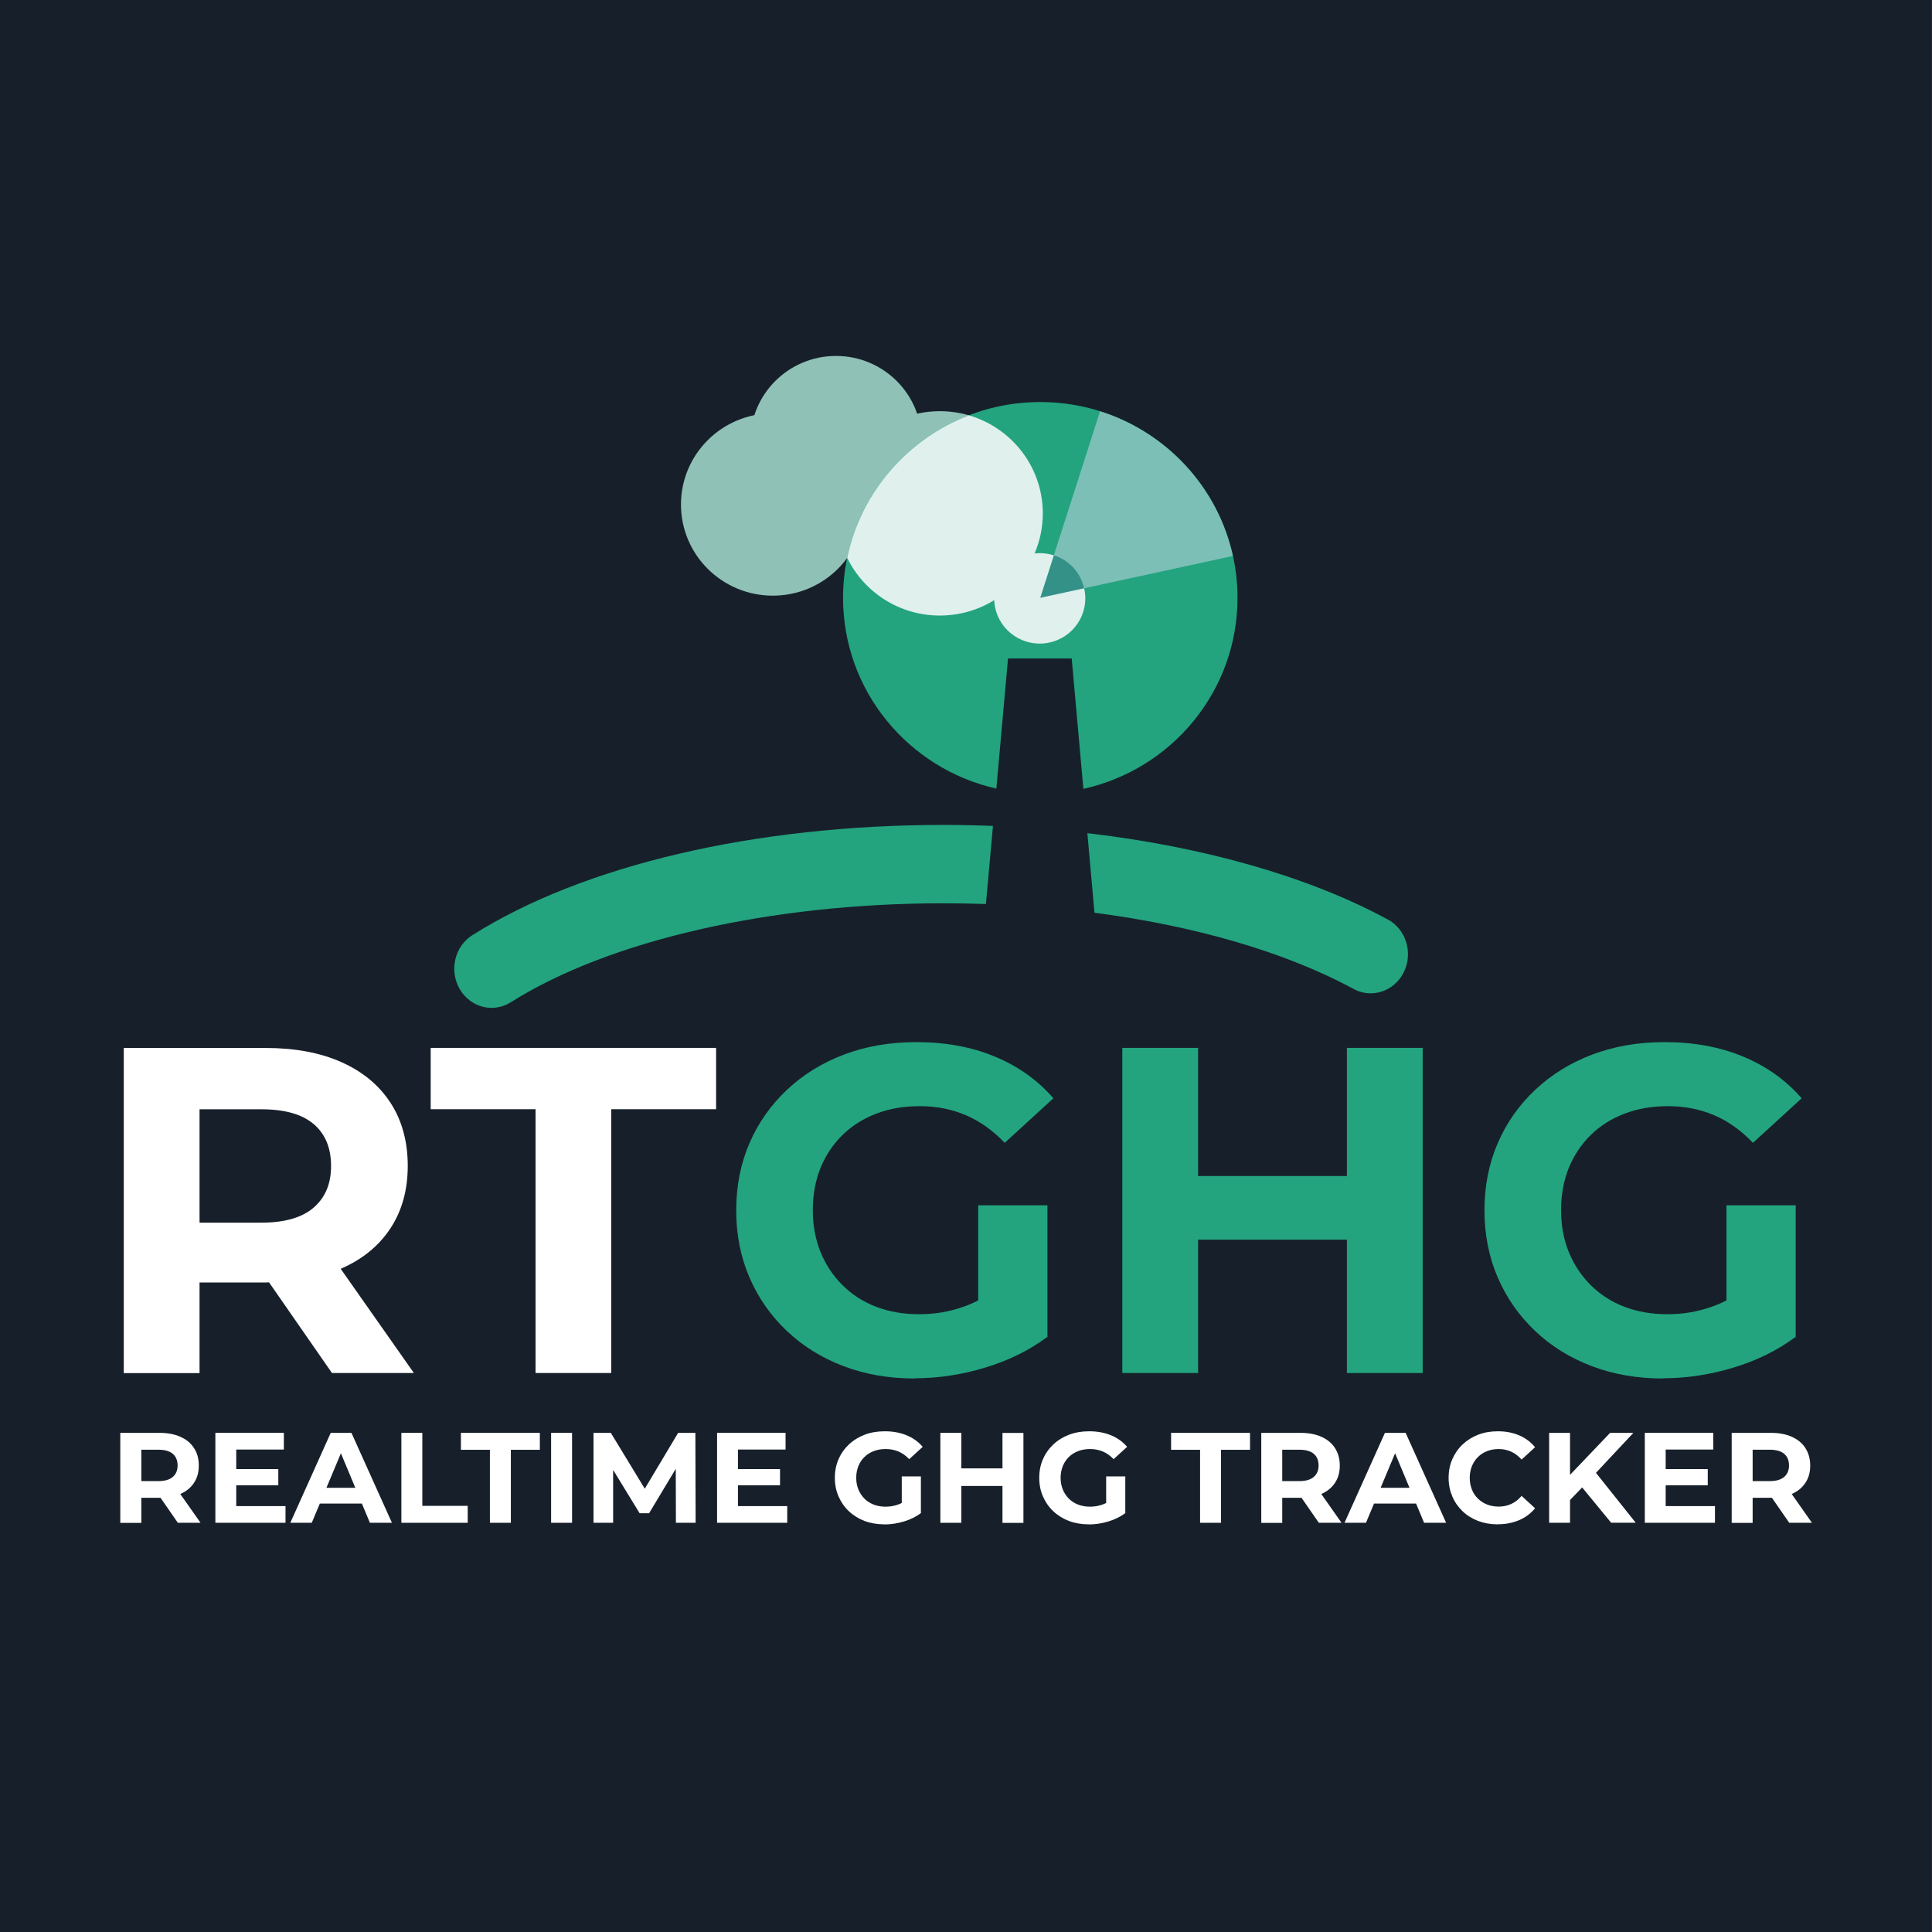 <svg id="eF3TKCAzXJt1" xmlns="http://www.w3.org/2000/svg" xmlns:xlink="http://www.w3.org/1999/xlink" viewBox="0 0 600 600" shape-rendering="geometricPrecision" text-rendering="geometricPrecision" project-id="b98a7ef0a29b4ab8a7058e37f9dbbf14" export-id="83027ed21d444b2a92beb80498ae795d" cached="false"><rect x="0" y="0" width="600" height="600" fill="#333333" stroke="none"/><rect width="494.135" height="492.001" rx="0" ry="0" transform="matrix(1.214 0 0 1.22 0 0)" fill="#17202a" stroke-width="0"/><g transform="matrix(2.572 0 0 2.553 37.357 110.543)"><g><g><path d="M35.45,123.72l-8.84-12.68c0,0,.05-.02.08-.03c2.56-1.13,4.54-2.76,5.93-4.89s2.09-4.66,2.09-7.6-.7-5.54-2.09-7.68c-1.39-2.15-3.37-3.79-5.93-4.94s-5.61-1.72-9.15-1.72h-17.12v39.55h9.15v-11.02h7.97c.15,0,.28-.02.42-.02l7.6,11.03h9.89ZM23.36,93.44c1.39,1.21,2.09,2.9,2.09,5.09s-.7,3.83-2.09,5.06c-1.39,1.22-3.5,1.84-6.33,1.84h-7.46v-13.79h7.46c2.83,0,4.93.6,6.33,1.81v-.01Z" fill="#fff" stroke-width="0"/><path d="M50.14,123.72v-32.09h-12.66v-7.46h34.46v7.46h-12.66v32.09h-9.15.01Z" fill="#fff" stroke-width="0"/><path d="M95.96,124.39c-3.13,0-6-.5-8.62-1.5s-4.9-2.42-6.84-4.27-3.45-4.01-4.52-6.5-1.61-5.22-1.61-8.19.54-5.71,1.61-8.19s2.59-4.65,4.55-6.5s4.26-3.27,6.89-4.27c2.64-1,5.54-1.5,8.7-1.5c3.5,0,6.66.58,9.46,1.75c2.81,1.17,5.17,2.86,7.09,5.08l-5.88,5.42c-1.43-1.51-2.99-2.63-4.69-3.36s-3.54-1.1-5.54-1.1-3.67.3-5.25.9-2.95,1.47-4.1,2.6-2.03,2.47-2.66,4.01c-.62,1.55-.93,3.26-.93,5.14s.31,3.54.93,5.09c.62,1.54,1.51,2.89,2.66,4.04s2.5,2.03,4.07,2.63c1.56.6,3.29.9,5.17.9s3.57-.29,5.28-.88c1.71-.58,3.38-1.57,5-2.97l5.2,6.61c-2.15,1.62-4.64,2.86-7.49,3.73-2.84.87-5.68,1.3-8.5,1.3l.02.03Zm7.63-6.21v-14.86h8.36v16.05l-8.36-1.19Z" fill="#23a47f" stroke-width="0"/><polygon points="148.11,84.17 148.11,99.76 130.14,99.76 130.14,84.17 120.99,84.17 120.99,123.72 130.14,123.72 130.14,107.5 148.11,107.5 148.11,123.72 157.26,123.72 157.26,84.17 148.11,84.17" fill="#23a47f" stroke-width="0"/><path d="M186.31,124.39c-3.13,0-6-.5-8.62-1.5s-4.9-2.42-6.84-4.27-3.45-4.01-4.52-6.5-1.61-5.22-1.61-8.19.54-5.71,1.61-8.19c1.07-2.49,2.59-4.65,4.55-6.5s4.26-3.27,6.89-4.27c2.64-1,5.54-1.5,8.7-1.5c3.5,0,6.66.58,9.46,1.75c2.81,1.17,5.17,2.86,7.09,5.08l-5.88,5.42c-1.43-1.51-2.99-2.63-4.69-3.36s-3.54-1.1-5.54-1.1-3.67.3-5.25.9-2.95,1.47-4.1,2.6-2.03,2.47-2.66,4.01c-.62,1.55-.93,3.26-.93,5.14s.31,3.54.93,5.09c.62,1.54,1.51,2.89,2.66,4.04s2.5,2.03,4.07,2.63c1.56.6,3.29.9,5.17.9s3.57-.29,5.28-.88c1.71-.58,3.38-1.57,5-2.97l5.2,6.61c-2.15,1.62-4.64,2.86-7.49,3.73-2.84.87-5.68,1.3-8.5,1.3l.02.03Zm7.63-6.21v-14.86h8.36v16.05l-8.36-1.19Z" fill="#23a47f" stroke-width="0"/></g><circle r="11.09" transform="translate(78.79 18.07)" fill="#8fc1b7" stroke-width="0"/><circle r="12.43" transform="translate(98.96 19.15)" fill="#8fc1b7" stroke-width="0"/><circle r="10.34" transform="translate(86.42 10.34)" fill="#8fc1b7" stroke-width="0"/><path d="M111.08,5.61c-13.15,0-23.81,10.66-23.81,23.81c0,11.33,7.91,20.8,18.51,23.21l1.41-15.83h7.69l1.41,15.86c10.65-2.37,18.61-11.87,18.61-23.24c0-13.15-10.66-23.81-23.81-23.81h-.01Z" fill="#23a47f" stroke-width="0"/><path d="M134.34,24.33l-23.26,5.09L118.3,6.73c8.04,2.56,14.22,9.26,16.04,17.6Z" fill="#7cbfb7" stroke-width="0"/><g><path d="M105.37,57.17c-1.98-.08-3.97-.12-5.98-.12-22.75,0-43.48,4.89-56.88,13.41-2.13,1.35-2.82,4.28-1.54,6.53.85,1.48,2.33,2.31,3.86,2.31.79,0,1.59-.22,2.32-.68c11.86-7.54,31.39-12.04,52.24-12.04c1.72,0,3.43.03,5.13.09l.85-9.49v-.01Z" fill="#23a47f" stroke-width="0"/><path d="M153.04,68.55c-9.55-5.22-22.25-8.85-36.27-10.5l.86,9.68c12.17,1.6,23.07,4.79,31.28,9.27c2.21,1.21,4.93.29,6.07-2.04s.28-5.21-1.93-6.41h-.01Z" fill="#23a47f" stroke-width="0"/></g><g><path d="M0,141.94L0,131h4.73c.98,0,1.82.16,2.53.48s1.26.77,1.64,1.37c.39.59.58,1.3.58,2.13s-.19,1.51-.58,2.1-.93,1.04-1.64,1.35-1.55.47-2.53.47h-3.32l1.13-1.11v4.16h-2.54v-.01Zm2.53-3.88L1.4,136.87h3.19c.78,0,1.36-.17,1.75-.51s.58-.8.58-1.4-.19-1.07-.58-1.41c-.39-.33-.97-.5-1.75-.5h-3.18l1.13-1.2v6.2l-.01.01Zm4.42,3.88l-2.73-3.97h2.7l2.77,3.97h-2.73-.01Z" fill="#fff" stroke-width="0"/><path d="M14,139.91h5.95v2.03h-8.47v-10.94h8.27v2.03h-5.75v6.88Zm-.19-4.5h5.27v1.97h-5.27v-1.97Z" fill="#fff" stroke-width="0"/><path d="M20.53,141.94L25.41,131h2.5l4.89,10.94h-2.66l-4-9.66h1l-4.02,9.66h-2.59Zm2.44-2.34l.67-1.92h5.63l.69,1.92h-6.98-.01Z" fill="#fff" stroke-width="0"/><path d="M33.94,141.94v-10.94h2.53v8.88h5.48v2.06h-8.02.01Z" fill="#fff" stroke-width="0"/><path d="M44.63,141.94v-8.88h-3.5v-2.06h9.53v2.06h-3.5v8.88h-2.53Z" fill="#fff" stroke-width="0"/><path d="M52.02,141.94v-10.94h2.53v10.94h-2.53Z" fill="#fff" stroke-width="0"/><path d="M57.14,141.94v-10.94h2.09l4.66,7.72h-1.11L67.36,131h2.08l.03,10.94h-2.38l-.02-7.3h.44l-3.66,6.14h-1.14l-3.73-6.14h.53v7.3h-2.38.01Z" fill="#fff" stroke-width="0"/><path d="M74.58,139.91h5.95v2.03h-8.47v-10.94h8.27v2.03h-5.75v6.88Zm-.19-4.5h5.27v1.97h-5.27v-1.97Z" fill="#fff" stroke-width="0"/><path d="M92.25,142.13c-.86,0-1.66-.14-2.38-.41-.72-.28-1.35-.67-1.89-1.18s-.95-1.11-1.25-1.8-.45-1.44-.45-2.27.15-1.58.45-2.27.72-1.29,1.26-1.8s1.18-.9,1.91-1.18s1.53-.41,2.41-.41c.97,0,1.84.16,2.62.48s1.43.79,1.96,1.41l-1.63,1.5c-.4-.42-.83-.73-1.3-.93s-.98-.3-1.53-.3-1.02.08-1.45.25c-.44.17-.82.41-1.13.72-.32.31-.56.68-.73,1.11s-.26.9-.26,1.42.09.98.26,1.41.42.8.73,1.12c.32.32.69.56,1.13.73.43.17.91.25,1.43.25s.99-.08,1.46-.24.93-.43,1.38-.82l1.44,1.83c-.59.45-1.28.79-2.07,1.03s-1.57.36-2.35.36l-.02-.01Zm2.11-1.72v-4.11h2.31v4.44l-2.31-.33Z" fill="#fff" stroke-width="0"/><path d="M101.55,141.94h-2.53v-10.94h2.53v10.94Zm5.16-4.48h-5.34v-2.14h5.34v2.14Zm-.19-6.45h2.53v10.94h-2.53v-10.94Z" fill="#fff" stroke-width="0"/><path d="M116.93,142.13c-.86,0-1.66-.14-2.38-.41-.72-.28-1.35-.67-1.89-1.18s-.95-1.11-1.25-1.8-.45-1.44-.45-2.27.15-1.58.45-2.27.72-1.29,1.26-1.8s1.18-.9,1.91-1.18s1.53-.41,2.41-.41c.97,0,1.84.16,2.62.48s1.43.79,1.96,1.41l-1.63,1.5c-.4-.42-.83-.73-1.3-.93s-.98-.3-1.53-.3-1.02.08-1.45.25c-.44.17-.82.41-1.13.72s-.56.68-.73,1.11-.26.9-.26,1.42.09.98.26,1.41.42.8.73,1.12c.32.32.69.56,1.13.73s.91.25,1.43.25.99-.08,1.46-.24.93-.43,1.38-.82l1.44,1.83c-.59.45-1.28.79-2.07,1.03s-1.57.36-2.35.36l-.02-.01Zm2.11-1.72v-4.11h2.31v4.44l-2.31-.33Z" fill="#fff" stroke-width="0"/><path d="M130.38,141.94v-8.88h-3.5v-2.06h9.53v2.06h-3.5v8.88h-2.53Z" fill="#fff" stroke-width="0"/><path d="M137.77,141.94v-10.94h4.73c.98,0,1.82.16,2.53.48s1.26.77,1.64,1.37.58,1.3.58,2.13-.19,1.51-.58,2.1-.93,1.04-1.64,1.35-1.55.47-2.53.47h-3.33l1.13-1.11v4.16h-2.53v-.01Zm2.53-3.88l-1.13-1.19h3.19c.78,0,1.36-.17,1.75-.51s.58-.8.58-1.4-.19-1.07-.58-1.41c-.39-.33-.97-.5-1.75-.5h-3.19l1.13-1.2v6.2.01Zm4.42,3.88l-2.73-3.97h2.7l2.77,3.97h-2.73-.01Z" fill="#fff" stroke-width="0"/><path d="M147.82,141.94L152.7,131h2.5l4.89,10.94h-2.66l-4-9.66h1l-4.02,9.66h-2.59Zm2.44-2.34l.67-1.92h5.63l.69,1.92h-6.98-.01Z" fill="#fff" stroke-width="0"/><path d="M166.31,142.13c-.84,0-1.63-.14-2.35-.41-.72-.28-1.35-.67-1.88-1.18s-.95-1.11-1.24-1.8-.45-1.44-.45-2.27.15-1.58.45-2.27.71-1.29,1.25-1.8s1.16-.9,1.88-1.18s1.51-.41,2.36-.41c.95,0,1.8.16,2.57.49s1.41.81,1.93,1.45l-1.63,1.5c-.38-.43-.79-.75-1.25-.96s-.96-.32-1.5-.32c-.51,0-.98.08-1.41.25s-.8.41-1.11.72-.55.68-.73,1.11c-.17.43-.26.9-.26,1.42s.09.99.26,1.42.41.8.73,1.11.68.55,1.11.72.9.25,1.41.25c.54,0,1.04-.11,1.5-.32s.88-.54,1.25-.98l1.63,1.5c-.52.64-1.16,1.12-1.93,1.45s-1.63.5-2.59.5v.01Z" fill="#fff" stroke-width="0"/><path d="M172.53,141.94v-10.94h2.52v10.94h-2.52Zm2.27-2.5l-.14-2.92l5.23-5.52h2.81l-4.72,5.08-1.41,1.5-1.78,1.86h.01Zm5.22,2.5l-3.89-4.77l1.66-1.8l5.19,6.56h-2.95l-.01.01Z" fill="#fff" stroke-width="0"/><path d="M186.6,139.91h5.95v2.03h-8.47v-10.94h8.27v2.03h-5.75v6.88Zm-.19-4.5h5.27v1.97h-5.27v-1.97Z" fill="#fff" stroke-width="0"/><path d="M194.57,141.94v-10.94h4.73c.98,0,1.82.16,2.53.48s1.26.77,1.64,1.37.58,1.3.58,2.13-.19,1.51-.58,2.1-.93,1.04-1.64,1.35-1.55.47-2.53.47h-3.33l1.13-1.11v4.16h-2.53v-.01Zm2.53-3.88l-1.13-1.19h3.19c.78,0,1.36-.17,1.75-.51s.58-.8.58-1.4-.19-1.07-.58-1.41c-.39-.33-.97-.5-1.75-.5h-3.19l1.13-1.2v6.2.01Zm4.42,3.88l-2.73-3.97h2.7l2.77,3.97h-2.73-.01Z" fill="#fff" stroke-width="0"/></g><circle r="5.5" transform="translate(111.02 29.49)" fill="#dff0ed" stroke-width="0"/><path d="M102.45,7.23c-7.42,2.89-13.03,9.38-14.68,17.33c2.01,4.16,6.27,7.02,11.19,7.02c6.86,0,12.43-5.56,12.43-12.43c0-5.65-3.77-10.42-8.94-11.93v.01Z" fill="#dff0ed" stroke-width="0"/><path d="M112.73,24.24l-1.65,5.18l5.31-1.16c-.42-1.9-1.83-3.44-3.66-4.02Z" fill="#349188" stroke-width="0"/></g></g></svg>
